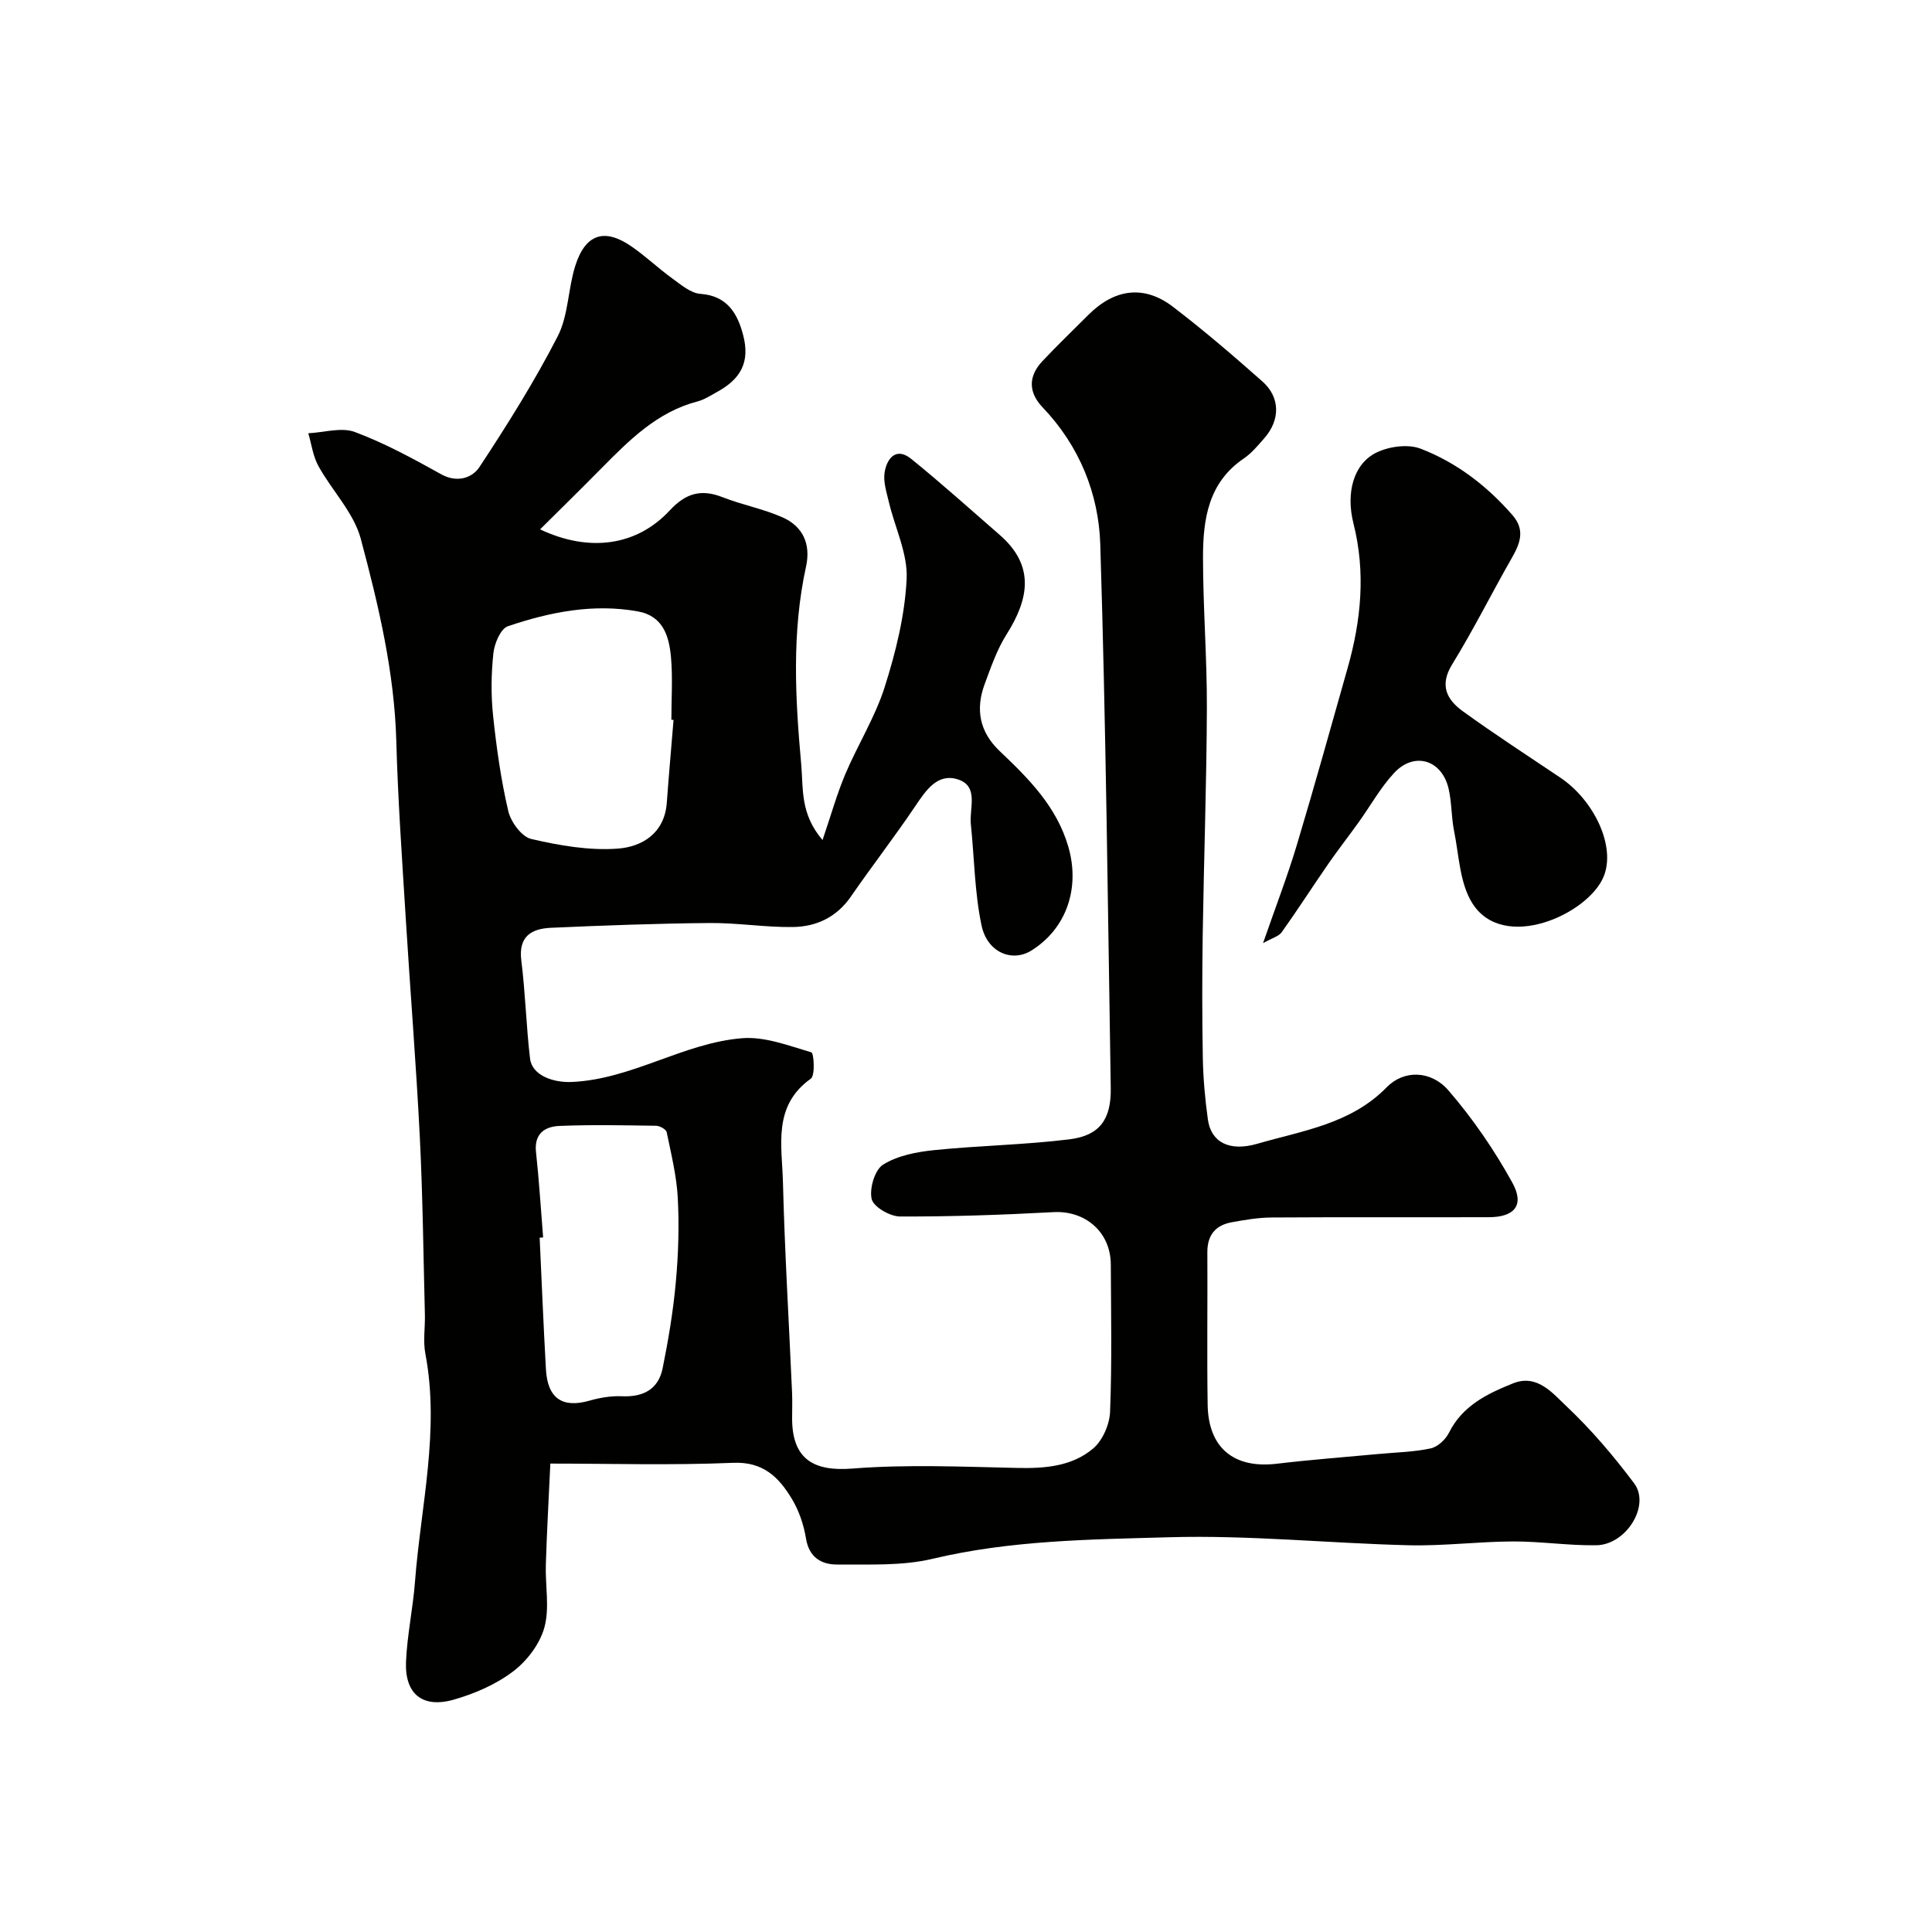 <svg enable-background="new 0 0 400 400" viewBox="0 0 400 400" xmlns="http://www.w3.org/2000/svg"><g fill="#010100"><path d="m111.82 109.6c10.18 4.81 20.01 3.44 26.84-3.92 3.29-3.55 6.47-4.49 10.91-2.75 4.06 1.6 8.44 2.41 12.42 4.17 4.26 1.88 5.91 5.55 4.89 10.21-2.97 13.57-2.24 27.21-1 40.9.46 5.04-.27 10.24 4.42 15.71 1.74-5.11 2.96-9.49 4.71-13.64 2.58-6.1 6.19-11.82 8.17-18.08 2.29-7.23 4.17-14.83 4.53-22.35.25-5.23-2.42-10.58-3.68-15.91-.48-2.04-1.21-4.25-.87-6.21.49-2.86 2.39-5.24 5.5-2.72 6.25 5.05 12.22 10.44 18.29 15.71 7.35 6.38 6.11 13.24 1.45 20.62-1.98 3.13-3.23 6.76-4.53 10.28-1.93 5.21-1.1 9.89 3.1 13.88 5.98 5.68 11.78 11.45 14.21 19.79 2.48 8.53-.34 16.98-7.68 21.53-3.94 2.44-9.09.41-10.28-5.21-1.45-6.85-1.49-13.99-2.22-20.99-.34-3.27 1.71-7.82-2.64-9.24-4.23-1.38-6.61 2.18-8.84 5.49-4.28 6.36-8.99 12.43-13.35 18.75-2.95 4.28-7.15 6.24-12.01 6.31-5.76.08-11.54-.89-17.3-.83-10.94.1-21.87.5-32.8.99-4 .18-6.76 1.75-6.13 6.76.85 6.74 1.01 13.57 1.81 20.32.42 3.5 4.81 5.01 8.64 4.84 12.47-.55 23.09-8.08 35.27-9.06 4.7-.38 9.65 1.55 14.34 2.93.51.15.82 4.78-.12 5.45-7.94 5.65-5.96 13.87-5.77 21.42.37 14.54 1.25 29.07 1.89 43.61.08 1.83 0 3.67.01 5.5.07 8.21 4.44 10.83 12.46 10.19 11.31-.89 22.75-.38 34.12-.13 5.73.13 11.35-.3 15.75-4.03 1.96-1.66 3.4-4.98 3.5-7.61.4-10.15.2-20.32.15-30.49-.04-6.73-5.3-11.19-11.87-10.83-10.59.57-21.19.94-31.79.9-2.07-.01-5.48-1.99-5.85-3.61-.5-2.18.64-6.05 2.37-7.13 3-1.87 6.94-2.63 10.58-3 9.33-.95 18.74-1.09 28.04-2.24 6.23-.78 8.61-4.15 8.51-10.58-.6-37.53-1-75.07-2.17-112.59-.33-10.52-4.33-20.4-11.91-28.34-2.99-3.13-3.03-6.45-.07-9.6 3.08-3.27 6.33-6.39 9.51-9.57 5.42-5.43 11.55-6.25 17.51-1.69 6.39 4.88 12.51 10.14 18.53 15.47 3.72 3.29 3.71 7.98.38 11.76-1.32 1.5-2.63 3.1-4.26 4.2-7.35 4.99-8.42 12.62-8.42 20.44 0 10.43.84 20.85.8 31.28-.06 15.59-.62 31.18-.86 46.78-.13 8.52-.13 17.04.02 25.56.08 4.27.46 8.56 1.05 12.79.66 4.72 4.47 6.68 10.21 5.02 9.41-2.73 19.36-4.08 26.81-11.7 3.59-3.68 9.2-3.47 12.74.6 5.07 5.85 9.54 12.38 13.28 19.16 2.57 4.66.44 7.13-4.88 7.14-15 .04-30-.04-44.99.06-2.75.02-5.53.49-8.25.99-3.35.61-5.05 2.66-5.03 6.21.06 10.52-.1 21.04.06 31.56.14 8.98 5.47 13.27 14.32 12.22 7.01-.84 14.06-1.36 21.09-2.02 3.59-.34 7.25-.4 10.75-1.15 1.46-.31 3.1-1.83 3.8-3.24 2.8-5.62 7.93-8.08 13.24-10.22 5.03-2.03 8.23 2.04 11.09 4.73 5.13 4.83 9.76 10.29 14 15.94 3.44 4.57-1.6 12.76-7.85 12.84-5.75.08-11.51-.81-17.26-.79-7.17.03-14.35.96-21.51.79-16.54-.41-33.1-2.13-49.6-1.66-16.35.46-32.83.61-49 4.46-6.33 1.51-13.15 1.14-19.74 1.19-3.26.02-5.85-1.44-6.49-5.4-.46-2.83-1.45-5.75-2.92-8.19-2.68-4.45-5.91-7.74-12.17-7.47-12.78.54-25.6.16-37.84.16-.33 7.27-.72 14.08-.93 20.89-.14 4.35.81 8.94-.29 13-.93 3.42-3.58 6.94-6.46 9.12-3.56 2.7-7.96 4.62-12.3 5.86-6.49 1.85-10.18-1.17-9.9-7.86.24-5.54 1.44-11.03 1.86-16.57 1.21-15.71 5.17-31.3 2.14-47.23-.49-2.57-.03-5.32-.09-7.99-.31-12.27-.44-24.54-1.05-36.8-.76-15.15-1.99-30.27-2.92-45.41-.75-12.2-1.62-24.4-1.95-36.61-.4-14.34-3.7-28.17-7.35-41.85-1.44-5.42-5.96-9.97-8.78-15.09-1.12-2.03-1.42-4.5-2.09-6.78 3.24-.15 6.84-1.3 9.63-.26 6.19 2.31 12.08 5.52 17.88 8.75 3.35 1.86 6.46.73 7.93-1.5 5.78-8.77 11.39-17.71 16.19-27.05 2.23-4.34 2.13-9.81 3.64-14.59 2.09-6.6 6.02-7.89 11.58-4.07 2.96 2.03 5.58 4.55 8.5 6.66 1.81 1.31 3.82 3.06 5.84 3.2 5.6.39 7.7 4.16 8.84 8.53 1.46 5.57-.45 9.09-5.47 11.82-1.29.7-2.57 1.56-3.97 1.92-8.36 2.18-14.13 8.01-19.92 13.86-4.07 4.13-8.22 8.2-12.68 12.63zm27.63 39.45c-.15-.01-.3-.02-.45-.03 0-4.32.3-8.67-.08-12.96-.39-4.31-1.61-8.52-6.83-9.47-9.26-1.68-18.24.13-26.93 3.06-1.51.51-2.8 3.58-3.01 5.6-.46 4.27-.51 8.67-.06 12.94.7 6.62 1.63 13.26 3.14 19.73.53 2.25 2.77 5.32 4.75 5.78 5.83 1.35 11.98 2.43 17.88 2 5.04-.36 9.71-3.14 10.19-9.47.42-5.73.93-11.45 1.4-17.18zm-27 107.15c-.24.02-.48.03-.72.05.42 9.09.79 18.19 1.3 27.27.34 6.01 3.42 8.06 8.98 6.48 2.17-.62 4.5-1.02 6.74-.92 4.42.2 7.55-1.43 8.44-5.78 1.19-5.89 2.19-11.85 2.73-17.83.53-5.77.71-11.62.41-17.4-.24-4.59-1.37-9.14-2.3-13.67-.12-.58-1.42-1.3-2.18-1.32-6.66-.1-13.33-.24-19.99.03-3 .12-5.29 1.55-4.89 5.37.64 5.88 1 11.8 1.48 17.72z"/><path d="m261.5 195.27c2.62-7.56 5.06-13.87 7-20.34 3.65-12.15 7.04-24.37 10.5-36.58 2.81-9.89 3.78-19.83 1.22-29.97-1.62-6.41.05-12.41 4.79-14.7 2.62-1.26 6.52-1.79 9.13-.78 7.42 2.86 13.71 7.68 18.99 13.74 2.69 3.08 1.6 5.86-.13 8.89-4.18 7.31-7.94 14.87-12.35 22.03-2.68 4.35-1.09 7.3 2.19 9.68 6.6 4.78 13.45 9.22 20.22 13.77 6.93 4.66 11.55 14.2 8.95 20.5-3.24 7.83-20.86 15.77-27.24 5.4-2.56-4.15-2.7-9.84-3.72-14.87-.58-2.87-.47-5.89-1.13-8.74-1.39-6.01-7.12-7.75-11.29-3.26-2.83 3.05-4.9 6.81-7.35 10.22-2.07 2.89-4.27 5.7-6.29 8.62-3.24 4.69-6.32 9.48-9.62 14.12-.61.86-1.94 1.18-3.87 2.27z"/></g></svg>